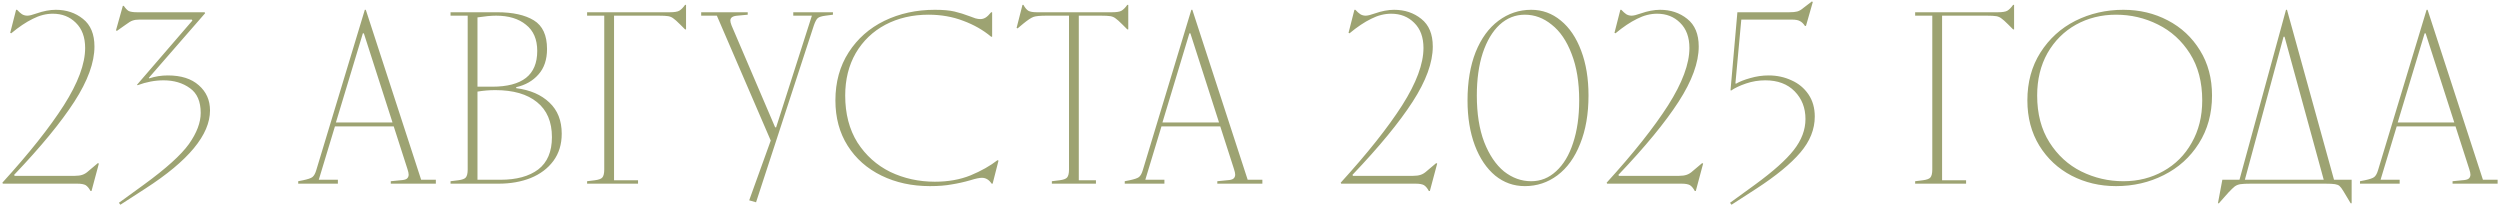 <?xml version="1.0" encoding="UTF-8"?> <svg xmlns="http://www.w3.org/2000/svg" width="980" height="81" viewBox="0 0 980 81" fill="none"><path d="M20.705 5.376C18.081 5.376 15.457 6.048 12.833 7.392C10.209 8.672 7.393 10.56 4.385 13.056L4.001 12.864L6.305 3.84H6.689C7.393 4.608 8.033 5.184 8.609 5.568C9.249 5.952 9.953 6.144 10.721 6.144C11.489 6.144 12.673 5.856 14.273 5.28C17.025 4.32 19.553 3.84 21.857 3.84C26.017 3.84 29.569 5.024 32.513 7.392C35.521 9.76 37.025 13.376 37.025 18.24C37.025 24.512 34.401 31.712 29.153 39.84C23.905 47.968 16.033 57.536 5.537 68.544L5.729 68.928H29.345C30.497 68.928 31.457 68.8 32.225 68.544C33.057 68.288 33.889 67.776 34.721 67.008L38.369 63.936L38.753 64.128L35.873 74.88H35.489C34.913 73.792 34.273 73.024 33.569 72.576C32.865 72.192 31.777 72 30.305 72H1.121L0.929 71.616C11.425 60.096 19.457 49.984 25.025 41.28C30.593 32.512 33.377 25.024 33.377 18.816C33.377 14.592 32.161 11.296 29.729 8.928C27.361 6.56 24.353 5.376 20.705 5.376ZM75.22 7.68H54.676C53.588 7.68 52.692 7.808 51.988 8.064C51.348 8.256 50.388 8.832 49.108 9.792L45.844 12.096L45.46 11.904L48.148 2.304H48.532C49.172 3.264 49.812 3.936 50.452 4.32C51.156 4.64 52.244 4.8 53.716 4.8H80.212L80.404 5.184L58.324 30.528L58.516 30.72C60.82 29.952 63.252 29.568 65.812 29.568C70.996 29.568 75.028 30.848 77.908 33.408C80.852 35.968 82.324 39.264 82.324 43.296C82.324 52.832 73.876 63.04 56.98 73.92L47.188 80.256L46.612 79.488L56.404 72.384C65.108 66.048 70.996 60.736 74.068 56.448C77.14 52.096 78.676 48.032 78.676 44.256C78.676 39.776 77.268 36.544 74.452 34.56C71.636 32.512 68.18 31.488 64.084 31.488C60.756 31.488 57.364 32.128 53.908 33.408L53.716 33.216L75.412 8.064L75.22 7.68ZM142.242 13.056L131.682 48H153.858L142.626 13.056H142.242ZM116.898 71.04L118.818 70.656C120.674 70.272 121.89 69.856 122.466 69.408C123.106 68.896 123.618 67.968 124.002 66.624L143.01 3.84H143.394L165.09 70.464H170.85V72H153.186V71.04L157.026 70.656C158.178 70.592 158.978 70.4 159.426 70.08C159.938 69.696 160.194 69.152 160.194 68.448C160.194 67.936 160.034 67.2 159.714 66.24L154.338 49.536H131.298L124.962 70.464H132.45V72H116.898V71.04ZM176.613 71.04L179.685 70.656C181.157 70.464 182.117 70.112 182.565 69.6C183.077 69.024 183.333 67.968 183.333 66.432V6.144H176.613V4.8H194.853C200.997 4.8 205.797 5.856 209.253 7.968C212.709 10.08 214.437 13.824 214.437 19.2C214.437 23.36 213.317 26.688 211.077 29.184C208.901 31.68 205.989 33.344 202.341 34.176V34.56C207.845 35.264 212.197 37.152 215.397 40.224C218.597 43.232 220.197 47.296 220.197 52.416C220.197 56.576 219.109 60.128 216.933 63.072C214.757 66.016 211.781 68.256 208.005 69.792C204.293 71.264 200.101 72 195.429 72H176.613V71.04ZM196.197 70.464C202.469 70.464 207.397 69.12 210.981 66.432C214.565 63.68 216.357 59.456 216.357 53.76C216.357 47.744 214.405 43.168 210.501 40.032C206.661 36.896 201.221 35.328 194.181 35.328C191.813 35.328 189.477 35.52 187.173 35.904V70.464H196.197ZM192.933 33.984C198.821 33.984 203.237 32.832 206.181 30.528C209.125 28.224 210.597 24.704 210.597 19.968C210.597 15.424 209.125 12 206.181 9.696C203.301 7.328 199.397 6.144 194.469 6.144C192.549 6.144 190.117 6.368 187.173 6.816V33.984H192.933ZM230.144 6.144V4.8H262.592C264.32 4.8 265.536 4.608 266.24 4.224C267.008 3.776 267.776 3.008 268.544 1.92H268.928V11.52H268.544L266.624 9.6C265.408 8.384 264.512 7.584 263.936 7.2C263.36 6.752 262.688 6.464 261.92 6.336C261.152 6.208 259.904 6.144 258.176 6.144H240.704V70.656H250.112V72H230.144V71.04L233.216 70.656C234.688 70.464 235.648 70.112 236.096 69.6C236.608 69.024 236.864 67.968 236.864 66.432V6.144H230.144ZM293.682 78.528L302.13 55.104L281.01 6.144H274.866V4.8H293.106V5.76L289.074 6.144C287.218 6.272 286.29 6.912 286.29 8.064C286.29 8.512 286.45 9.152 286.77 9.984L303.858 49.92H304.242L318.258 6.144H310.962V4.8H326.514V5.76L323.634 6.144C322.098 6.336 321.074 6.656 320.562 7.104C320.05 7.552 319.538 8.512 319.026 9.984L296.37 79.296L293.682 78.528ZM364.535 72.96C357.495 72.96 351.159 71.584 345.527 68.832C339.895 66.08 335.479 62.176 332.279 57.12C329.079 52.064 327.479 46.144 327.479 39.36C327.479 32.192 329.207 25.92 332.663 20.544C336.119 15.168 340.791 11.04 346.679 8.16C352.631 5.28 359.223 3.84 366.455 3.84C369.655 3.84 372.215 4.064 374.135 4.512C376.055 4.96 378.103 5.6 380.279 6.432C380.983 6.688 381.687 6.944 382.391 7.2C383.095 7.392 383.735 7.488 384.311 7.488C385.015 7.488 385.687 7.296 386.327 6.912C386.967 6.528 387.703 5.824 388.535 4.8H388.919V14.4H388.535C385.399 11.776 381.751 9.696 377.591 8.16C373.431 6.56 368.887 5.76 363.959 5.76C357.687 5.76 352.055 7.072 347.063 9.696C342.135 12.32 338.263 16.032 335.447 20.832C332.695 25.632 331.319 31.168 331.319 37.44C331.319 44.608 332.919 50.752 336.119 55.872C339.383 60.928 343.671 64.768 348.983 67.392C354.359 69.952 360.183 71.232 366.455 71.232C371.703 71.232 376.375 70.4 380.471 68.736C384.631 67.008 388.151 65.024 391.031 62.784L391.415 62.976L389.111 72H388.727C387.703 70.464 386.423 69.696 384.887 69.696C383.927 69.696 382.423 70.016 380.375 70.656C377.943 71.36 375.511 71.904 373.079 72.288C370.711 72.736 367.863 72.96 364.535 72.96ZM435.945 4.8C437.673 4.8 438.889 4.608 439.593 4.224C440.361 3.776 441.129 3.008 441.897 1.92H442.281V11.52H441.897L439.977 9.6C438.761 8.384 437.865 7.584 437.289 7.2C436.713 6.752 436.041 6.464 435.273 6.336C434.505 6.208 433.257 6.144 431.529 6.144H422.889V70.656H429.609V72H412.329V71.04L415.401 70.656C416.873 70.464 417.833 70.112 418.281 69.6C418.793 69.024 419.049 67.968 419.049 66.432V6.144H410.217C407.721 6.144 406.025 6.304 405.129 6.624C404.233 6.944 402.921 7.808 401.193 9.216L398.889 11.136L398.505 10.944L400.809 1.92H401.193C401.769 3.008 402.409 3.776 403.113 4.224C403.817 4.608 404.905 4.8 406.377 4.8H435.945ZM466.242 13.056L455.682 48H477.858L466.626 13.056H466.242ZM440.898 71.04L442.818 70.656C444.674 70.272 445.89 69.856 446.466 69.408C447.106 68.896 447.618 67.968 448.002 66.624L467.01 3.84H467.394L489.09 70.464H494.85V72H477.186V71.04L481.026 70.656C482.178 70.592 482.978 70.4 483.426 70.08C483.938 69.696 484.194 69.152 484.194 68.448C484.194 67.936 484.034 67.2 483.714 66.24L478.338 49.536H455.298L448.962 70.464H456.45V72H440.898V71.04ZM545.33 5.376C542.706 5.376 540.082 6.048 537.458 7.392C534.834 8.672 532.018 10.56 529.01 13.056L528.626 12.864L530.93 3.84H531.314C532.018 4.608 532.658 5.184 533.234 5.568C533.874 5.952 534.578 6.144 535.346 6.144C536.114 6.144 537.298 5.856 538.898 5.28C541.65 4.32 544.178 3.84 546.482 3.84C550.642 3.84 554.194 5.024 557.138 7.392C560.146 9.76 561.65 13.376 561.65 18.24C561.65 24.512 559.026 31.712 553.778 39.84C548.53 47.968 540.658 57.536 530.162 68.544L530.354 68.928H553.97C555.122 68.928 556.082 68.8 556.85 68.544C557.682 68.288 558.514 67.776 559.346 67.008L562.994 63.936L563.378 64.128L560.498 74.88H560.114C559.538 73.792 558.898 73.024 558.194 72.576C557.49 72.192 556.402 72 554.93 72H525.746L525.554 71.616C536.05 60.096 544.082 49.984 549.65 41.28C555.218 32.512 558.002 25.024 558.002 18.816C558.002 14.592 556.786 11.296 554.354 8.928C551.986 6.56 548.978 5.376 545.33 5.376ZM600.229 71.04C603.941 71.04 607.205 69.728 610.021 67.104C612.901 64.48 615.109 60.8 616.645 56.064C618.245 51.264 619.045 45.696 619.045 39.36C619.045 32.256 618.053 26.176 616.069 21.12C614.149 16.064 611.557 12.256 608.293 9.696C605.093 7.072 601.573 5.76 597.733 5.76C594.021 5.76 590.725 7.072 587.845 9.696C585.029 12.32 582.821 16.032 581.221 20.832C579.685 25.568 578.917 31.104 578.917 37.44C578.917 44.544 579.877 50.624 581.797 55.68C583.781 60.736 586.373 64.576 589.573 67.2C592.837 69.76 596.389 71.04 600.229 71.04ZM575.269 39.36C575.269 32.128 576.325 25.824 578.437 20.448C580.613 15.072 583.589 10.976 587.365 8.16C591.205 5.28 595.493 3.84 600.229 3.84C604.581 3.84 608.453 5.248 611.845 8.064C615.237 10.816 617.893 14.752 619.813 19.872C621.733 24.928 622.693 30.784 622.693 37.44C622.693 44.672 621.605 50.976 619.429 56.352C617.317 61.728 614.341 65.856 610.501 68.736C606.725 71.552 602.469 72.96 597.733 72.96C593.381 72.96 589.509 71.584 586.117 68.832C582.725 66.016 580.069 62.08 578.149 57.024C576.229 51.904 575.269 46.016 575.269 39.36ZM649.58 5.376C646.956 5.376 644.332 6.048 641.708 7.392C639.084 8.672 636.268 10.56 633.26 13.056L632.876 12.864L635.18 3.84H635.564C636.268 4.608 636.908 5.184 637.484 5.568C638.124 5.952 638.828 6.144 639.596 6.144C640.364 6.144 641.548 5.856 643.148 5.28C645.9 4.32 648.428 3.84 650.732 3.84C654.892 3.84 658.444 5.024 661.388 7.392C664.396 9.76 665.9 13.376 665.9 18.24C665.9 24.512 663.276 31.712 658.028 39.84C652.78 47.968 644.908 57.536 634.412 68.544L634.604 68.928H658.22C659.372 68.928 660.332 68.8 661.1 68.544C661.932 68.288 662.764 67.776 663.596 67.008L667.244 63.936L667.628 64.128L664.748 74.88H664.364C663.788 73.792 663.148 73.024 662.444 72.576C661.74 72.192 660.652 72 659.18 72H629.996L629.804 71.616C640.3 60.096 648.332 49.984 653.9 41.28C659.468 32.512 662.252 25.024 662.252 18.816C662.252 14.592 661.036 11.296 658.604 8.928C656.236 6.56 653.228 5.376 649.58 5.376ZM680.287 32.64L680.479 32.832C681.887 32 683.743 31.264 686.047 30.624C688.415 29.92 690.847 29.568 693.343 29.568C696.543 29.568 699.519 30.208 702.271 31.488C705.023 32.704 707.231 34.528 708.895 36.96C710.559 39.392 711.391 42.304 711.391 45.696C711.391 50.688 709.503 55.392 705.727 59.808C701.951 64.224 696.223 68.928 688.543 73.92L678.751 80.256L678.175 79.488L687.967 72.384C695.071 67.2 700.127 62.688 703.135 58.848C706.207 54.944 707.743 50.88 707.743 46.656C707.743 42.304 706.335 38.688 703.519 35.808C700.703 32.928 696.863 31.488 691.999 31.488C689.375 31.488 686.847 31.904 684.415 32.736C681.983 33.568 680.031 34.496 678.559 35.52L678.367 35.328L681.055 4.8H701.407C702.751 4.8 703.775 4.704 704.479 4.512C705.247 4.32 706.079 3.84 706.975 3.072L710.239 0.576L710.623 0.768L707.935 10.176H707.551C706.911 9.216 706.239 8.576 705.535 8.256C704.895 7.872 703.839 7.68 702.367 7.68H682.591L680.287 32.64ZM750.738 6.144V4.8H783.186C784.914 4.8 786.13 4.608 786.834 4.224C787.602 3.776 788.37 3.008 789.138 1.92H789.522V11.52H789.138L787.218 9.6C786.002 8.384 785.106 7.584 784.53 7.2C783.954 6.752 783.282 6.464 782.514 6.336C781.746 6.208 780.498 6.144 778.77 6.144H761.298V70.656H770.706V72H750.738V71.04L753.81 70.656C755.282 70.464 756.242 70.112 756.69 69.6C757.202 69.024 757.458 67.968 757.458 66.432V6.144H750.738ZM832.361 71.04C838.121 71.04 843.337 69.728 848.009 67.104C852.745 64.48 856.457 60.768 859.145 55.968C861.897 51.168 863.273 45.632 863.273 39.36C863.273 32.192 861.673 26.08 858.473 21.024C855.273 15.968 851.081 12.16 845.897 9.6C840.777 7.04 835.305 5.76 829.481 5.76C823.721 5.76 818.473 7.072 813.737 9.696C809.065 12.32 805.353 16.032 802.601 20.832C799.913 25.632 798.569 31.168 798.569 37.44C798.569 44.608 800.169 50.72 803.369 55.776C806.569 60.832 810.729 64.64 815.849 67.2C821.033 69.76 826.537 71.04 832.361 71.04ZM794.729 39.36C794.729 32.256 796.425 26.016 799.817 20.64C803.273 15.2 807.849 11.04 813.545 8.16C819.305 5.28 825.577 3.84 832.361 3.84C838.697 3.84 844.489 5.216 849.737 7.968C855.049 10.72 859.273 14.656 862.409 19.776C865.545 24.832 867.113 30.72 867.113 37.44C867.113 44.544 865.385 50.816 861.929 56.256C858.537 61.632 853.961 65.76 848.201 68.64C842.505 71.52 836.265 72.96 829.481 72.96C823.145 72.96 817.321 71.584 812.009 68.832C806.761 66.08 802.569 62.176 799.433 57.12C796.297 52 794.729 46.08 794.729 39.36ZM921.845 79.68H921.461L918.581 74.88C918.005 73.92 917.493 73.248 917.045 72.864C916.661 72.544 916.085 72.32 915.317 72.192C914.549 72.064 913.269 72 911.477 72H882.293C880.437 72 879.093 72.064 878.261 72.192C877.429 72.32 876.693 72.608 876.053 73.056C875.477 73.504 874.645 74.304 873.557 75.456L869.813 79.68H869.429L871.157 70.464H877.877L896.117 3.84H896.501L914.933 70.464H921.845V79.68ZM910.901 70.464L895.541 14.4H895.157L879.989 70.464H910.901ZM950.46 13.056L939.9 48H962.076L950.844 13.056H950.46ZM925.116 71.04L927.036 70.656C928.892 70.272 930.108 69.856 930.684 69.408C931.324 68.896 931.836 67.968 932.22 66.624L951.228 3.84H951.612L973.308 70.464H979.068V72H961.404V71.04L965.244 70.656C966.396 70.592 967.196 70.4 967.644 70.08C968.156 69.696 968.412 69.152 968.412 68.448C968.412 67.936 968.252 67.2 967.932 66.24L962.556 49.536H939.516L933.18 70.464H940.668V72H925.116V71.04Z" fill="#9DA372"></path></svg> 